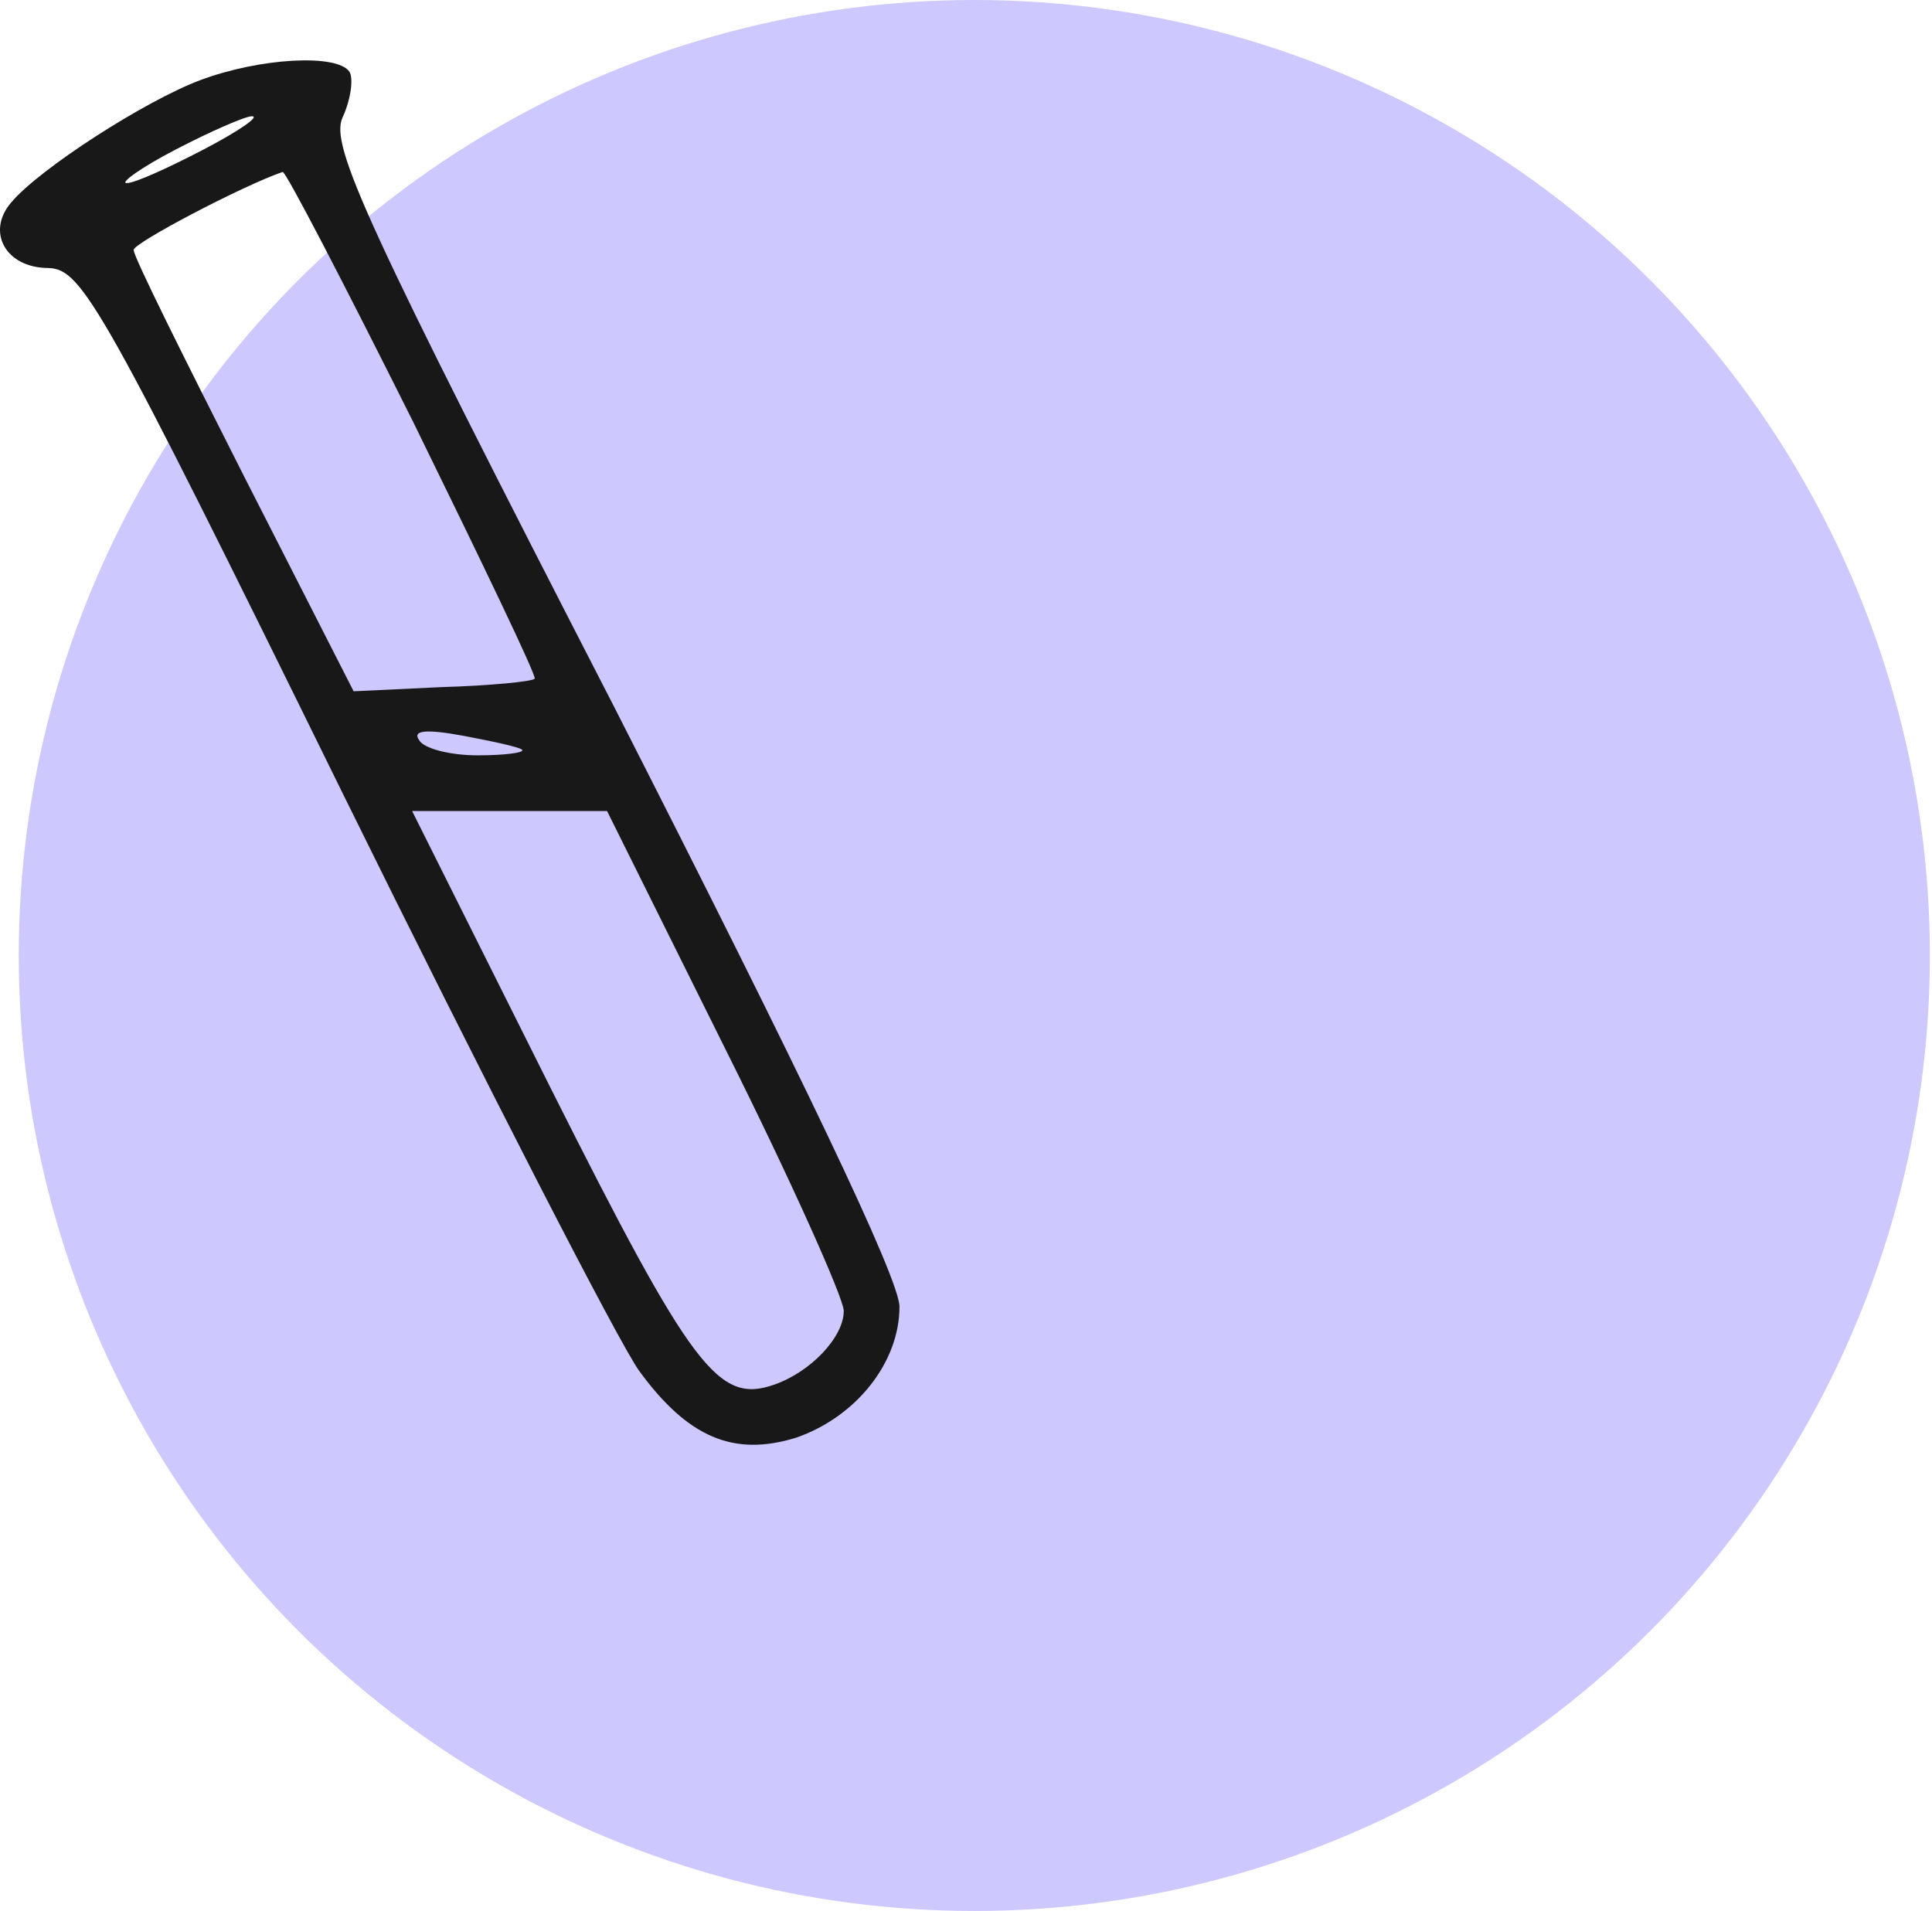 <?xml version="1.0" encoding="UTF-8"?> <svg xmlns="http://www.w3.org/2000/svg" width="185" height="183" viewBox="0 0 185 183" fill="none"> <circle cx="93.295" cy="91.5" r="91.5" fill="#CDC8FE"></circle> <path d="M19.195 7.667C13.862 9.667 3.729 16.2 1.062 19.4C-1.338 22.2 0.529 25.666 4.662 25.666C7.862 25.8 9.729 29 32.795 75.933C46.395 103.533 59.195 128.467 61.195 131.267C65.862 137.667 70.262 139.533 76.262 137.667C81.995 135.667 86.129 130.467 86.129 125.133C86.129 122.467 76.795 103 58.795 67.666C34.929 21.267 31.595 13.933 32.795 11.267C33.595 9.533 33.862 7.533 33.462 6.867C32.262 5.133 24.929 5.533 19.195 7.667ZM19.462 14.333C16.129 16.067 12.929 17.533 12.129 17.533C11.462 17.533 13.462 16.067 16.795 14.333C20.129 12.6 23.462 11.133 24.129 11.133C24.929 11.133 22.795 12.6 19.462 14.333ZM39.595 40.467C46.129 53.8 51.462 64.867 51.195 65C50.929 65.266 46.929 65.666 42.262 65.8L33.862 66.2L23.329 45.533C17.595 34.2 12.795 24.6 12.795 23.933C12.795 23.267 23.195 17.8 27.062 16.466C27.329 16.333 32.929 27.133 39.595 40.467ZM49.995 71.8C50.262 72.067 48.395 72.333 45.729 72.333C43.062 72.333 40.529 71.666 40.129 70.867C39.462 69.933 40.795 69.8 44.395 70.466C47.195 71 49.729 71.533 49.995 71.8ZM69.462 100.467C75.729 113 80.795 124.333 80.795 125.533C80.795 128.067 77.595 131.4 74.129 132.6C68.795 134.467 66.262 131.133 52.795 104.333L39.462 77.666H48.795H58.129L69.462 100.467Z" fill="#181818"></path> </svg> 